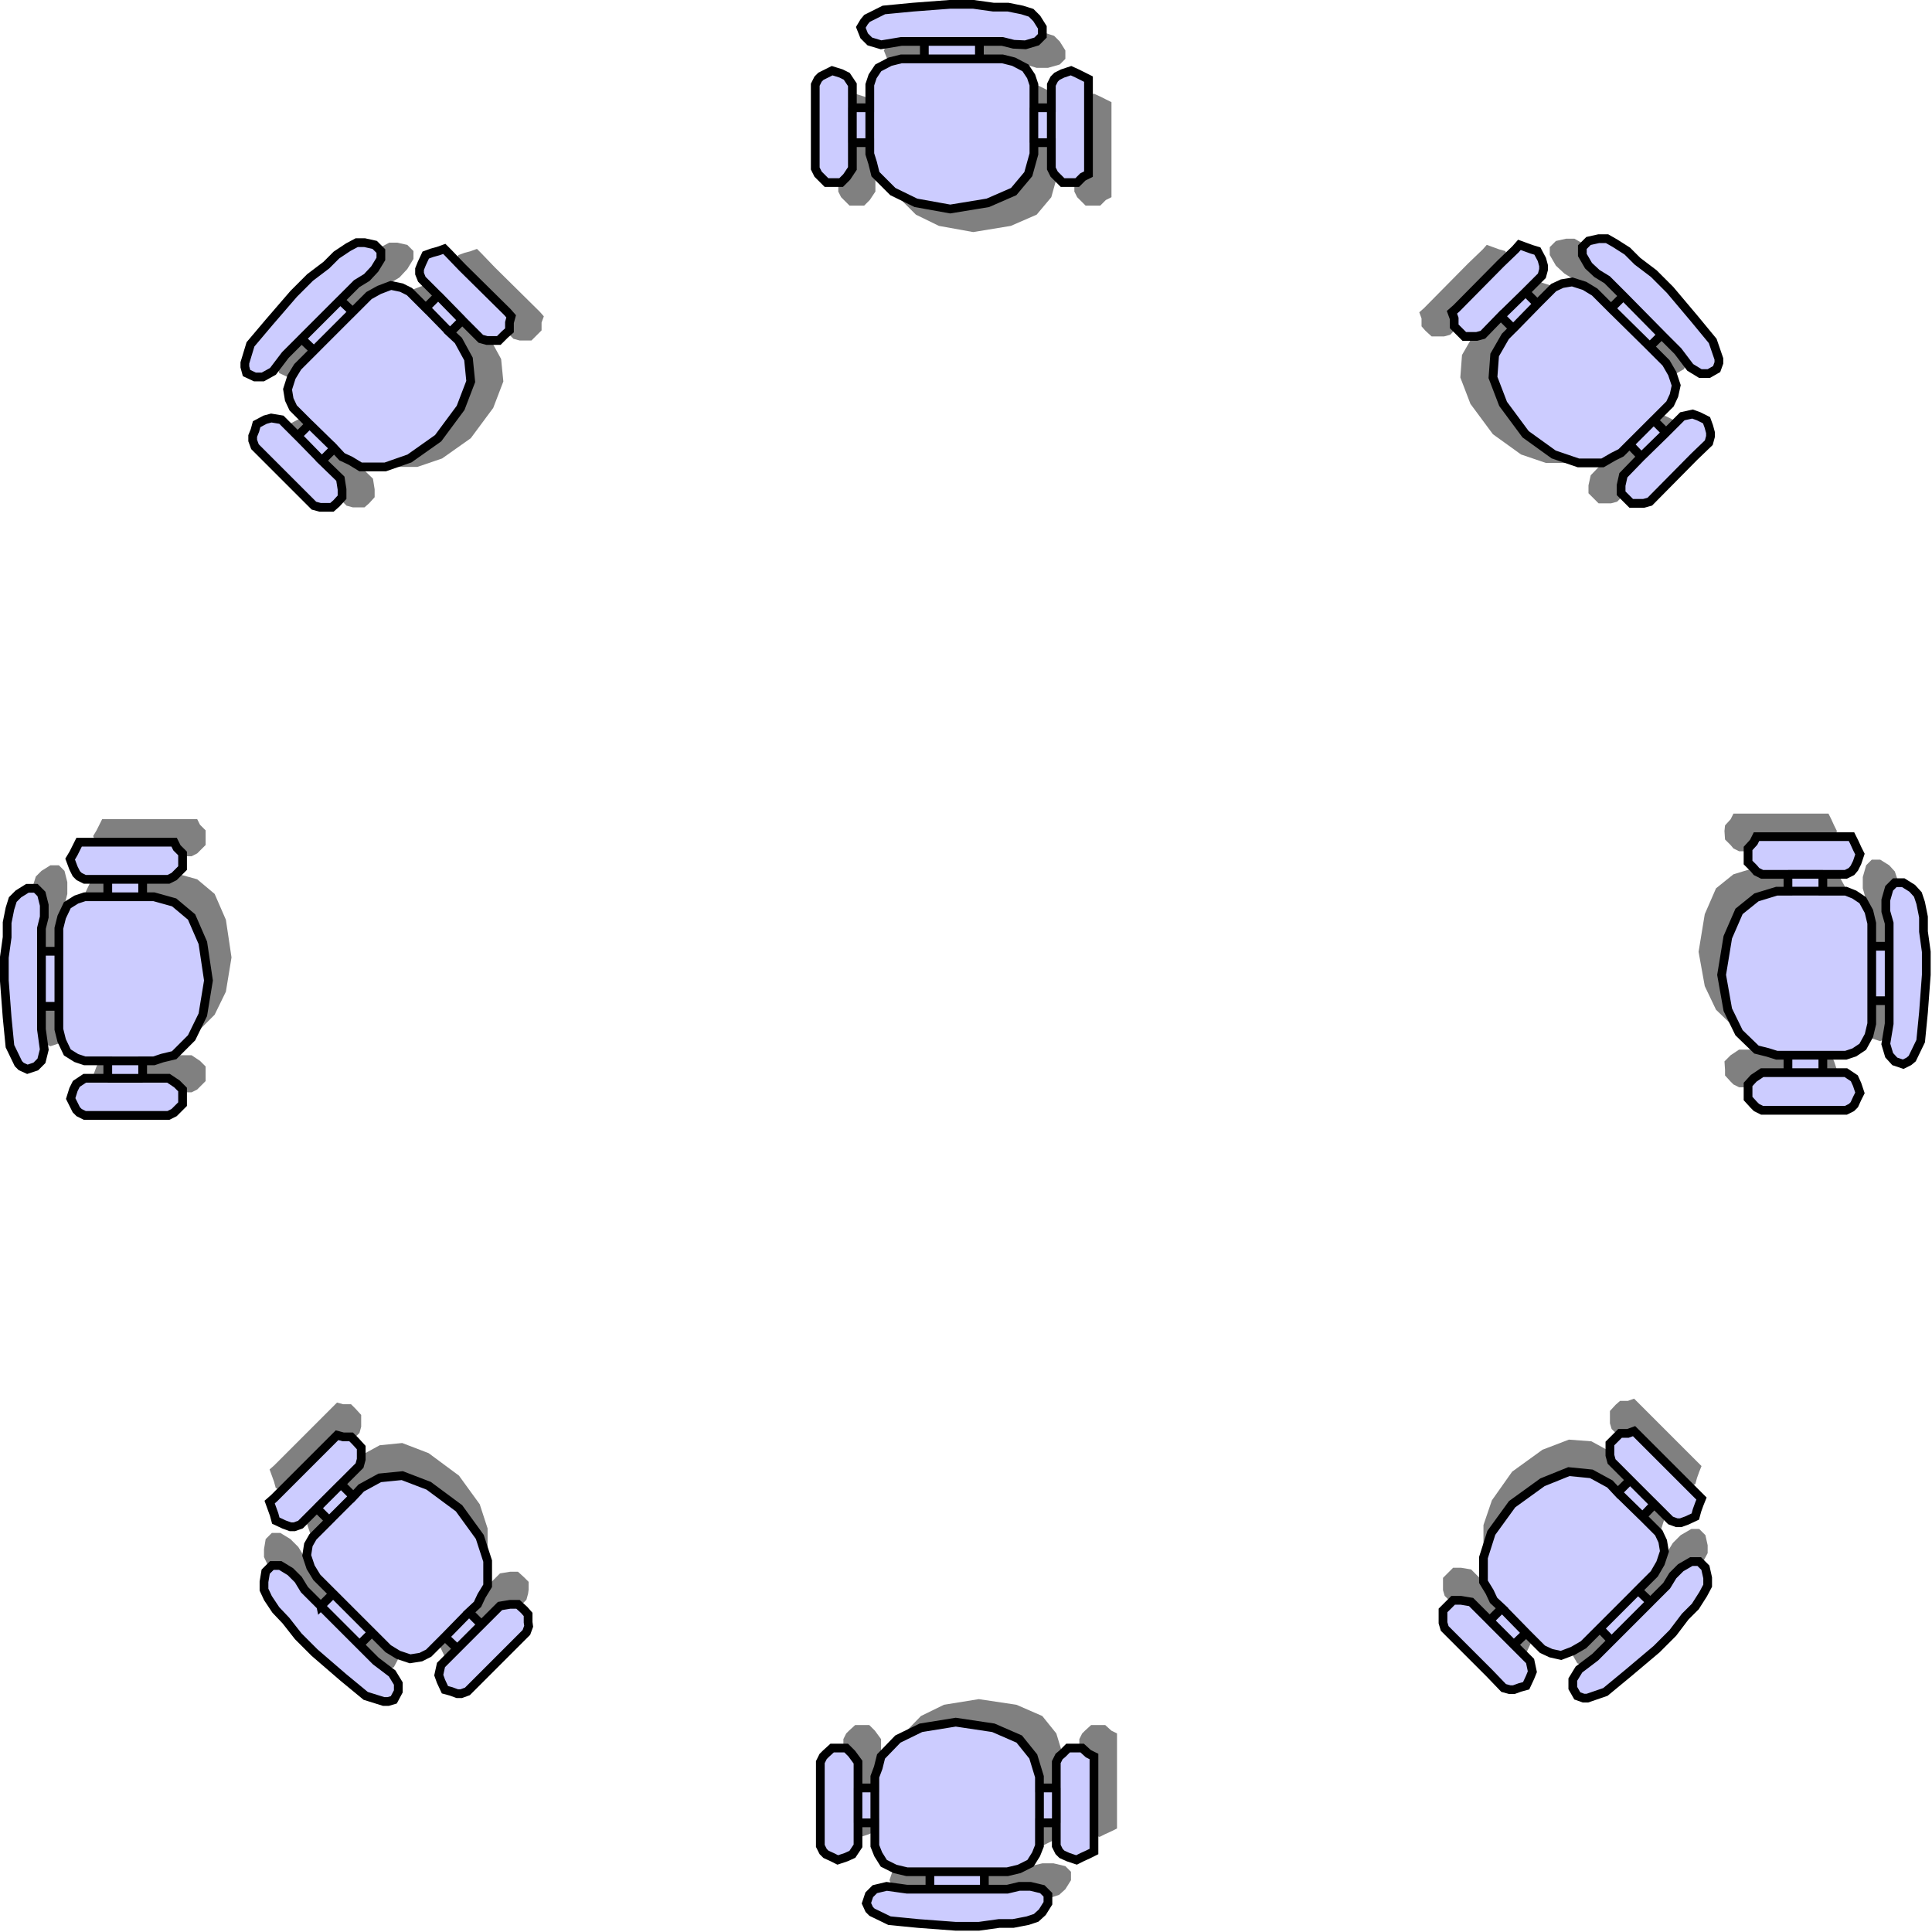 <?xml version="1.0" encoding="UTF-8" standalone="no"?>
<!-- Creator: CorelDRAW -->
<svg
   xmlns:dc="http://purl.org/dc/elements/1.1/"
   xmlns:cc="http://creativecommons.org/ns#"
   xmlns:rdf="http://www.w3.org/1999/02/22-rdf-syntax-ns#"
   xmlns:svg="http://www.w3.org/2000/svg"
   xmlns="http://www.w3.org/2000/svg"
   xmlns:sodipodi="http://sodipodi.sourceforge.net/DTD/sodipodi-0.dtd"
   xmlns:inkscape="http://www.inkscape.org/namespaces/inkscape"
   xml:space="preserve"
   width="309.068"
   height="309.068"
   style="fill-rule:evenodd"
   viewBox="0 0 70.058 70.058"
   id="svg2"
   sodipodi:version="0.32"
   inkscape:version="0.46+devel"
   sodipodi:docname="circle.svg"
   inkscape:output_extension="org.inkscape.output.svg.inkscape"
   version="1.0"><sodipodi:namedview
   inkscape:window-height="601"
   inkscape:window-width="648"
   inkscape:pageshadow="2"
   inkscape:pageopacity="0.0"
   guidetolerance="10.0"
   gridtolerance="10.0"
   objecttolerance="10.0"
   borderopacity="1.0"
   bordercolor="#666666"
   pagecolor="#ffffff"
   id="base"
   showgrid="false"
   inkscape:zoom="2.0031662"
   inkscape:cx="191.71898"
   inkscape:cy="137.54303"
   inkscape:window-x="138"
   inkscape:window-y="138"
   inkscape:current-layer="svg2" />
 <defs
   id="defs4"><inkscape:perspective
   sodipodi:type="inkscape:persp3d"
   inkscape:vp_x="0 : 154.755 : 1"
   inkscape:vp_y="0 : 1000 : 0"
   inkscape:vp_z="309.51001 : 154.755 : 1"
   inkscape:persp3d-origin="154.755 : 103.17 : 1"
   id="perspective854" />
  <style
   type="text/css"
   id="style6">
   
    .fil2 {fill:none}
    .fil3 {fill:black}
    .fil0 {fill:gray}
    .fil1 {fill:#CCCCFF}
   
  </style>
 
  
  
 
   
   
   
   
   
   
   
   
   
   
   
   
   
   
   
   
   
   
   
   
   
   
   
   
   
   
   
   
   
   
   
   
   
   
   
   
   
   
   
   
   
   
   
   
   
   
   
   
   
   
   
   
   
   
   
   
   
   
   
   
   
   
   
   
   
   
   
   
   
   
   
   
   
   
   
   
   
   
   
   
   
   
   
   
   
   
   
   
   
   
   
   
   
   
   
   
   
   
   
   
   
   
   
   
   
   
   
   
   
   
   
   
   
   
   
   
   
   
   
   
   
   
   
   
   
   
   
   
   
   
   
   
   
   
   
   
   
   
   
   
   
   
   
   
   
   
   
   
   
   
   
   
   
   
   
   
   
   
   
   
   
   
   
   
   
   
   
   
   
   
   
   
   
   
   
   
   
   
   
   
   
   
   
   
   
   
   
   
   
   
   
   
   
   
   
   
   
   
   
   
   
   
   
   
   
   
   
   
   
   
   
   
   
   
   
   
   
   
   
   
   
   
   
   
   
   
   
   
   
   
   
   
   
   
   
   
   
   
   
   
   
   
   
   
   
   
   
   
   
   
   
   
   
   
   
   
   
   
   
   
   
   
   
   
   
   
   
   
   
   
   
   
   
   
   
   
   
   
   
   
   
   
   
   
   
   
   
   
   
   
   
   
   
   
   
   
   
   
   
   
   
   
   
   
   
   
   
   
   
   
   
   
   
   
   
   
   
   
   
   
   
   
   
   
   
   
   
   
   
   
   
   
   
   
   
   
   
   
   
   
   
   
   
   
   
   
   
   
   
   
   
   
   
   
   
   
   
   
   
   
   
   
   
   
   
   
   
   
   
   
   
   
   
   
   
   
   
   
   
   
   
   
   
   
   
   
   
   
   
   
   
   
   
   
   
   
   
   
   
   
   
   
   
   
   
   
   
   
   
   
   
   
   
   
   
   
   
   
   
   
   
   
   
   
   
   
   
   
   
   
   
   
   
   
   
   
   
   
   
   
   
   
   
   
   
   
   
   
   
   
   
   
   
   
   
   
   
   
   
   
   
   
   
   
   
   
   
   
   
   
   
   
   
   
   
   
   
   
   
   
   
   
   
   
   
   
   
   
   
   
   
   
   
   
   
   
   
   
   
   
   
   
   
   
   
   
   
   
   
   
   
   
   
   
   
   
   
   
   
   
   
   
   
   
   
   
   
   
   
   
   
   
   
   
   
   
   
   
   
   
   
   
   
   
   
   
   
   
   
   
   
   
   
   
   
   
   
   
   
   
   
   
   
   
   
   
   
   
   
   
   
   
   
   
   
   
   
   
   
   
   
   
   
   
   
   
   
   
   
   
   
   
   
   
   
   
   
   
   
   
   
   
   
   
   
   
   
   
   
   
   
   
   
   
   
   
   
   
   
   
   
   
   
   
   
   
   
   
   
   
   
   
   
   
   
   
   
   
   
   
   
   
   
   
   
   
   
   
   
   
   
   
   
   
   
   
   
   
   
   
   
   
   
   
   
   
   
   
   
   
   
   
   
   
   
   
   
   
   
   
   
   
   
   
   
   
   
   
   
   
   
   
   
   
   
   
   
   
   
   
   
   
   
   
   
   
   
   
   
   
   
   
   
   
   
   
   
   
   
   
   
   
   
   
   
   
   
   
   
   
   
   
   
   
   
   
   
   
   
   
   
   
   
   
   
   
   
   
   
   
   
   
   
   
   
   
   
   
   
   
   
   
   
   
   
   
   
   
   
   
   
   
   
   
   
   
   
   
   
   
   
   
   
   
   
   
   
   
   
   
   
   
   
   
   
   
   
   
   
   
   
   
   
   
   
   
   
   
   
   
   
   
   
   
   
   
   
   
   
   
   
   
   
   
   
   
   
   
   
   
   
   
   
   
   
   
   
   
   
   
  </defs>
 <path
   id="_112224368"
   class="fil0"
   d="m 36.349,2.339 0.835,0 0.408,0.122 0.408,0 0.428,-0.122 0.204,-0.204 0,-0.306 -0.204,-0.326 -0.204,-0.204 -0.326,-0.102 -0.509,-0.102 -0.53,0 -0.734,-0.102 -0.835,0 -1.345,0.102 -1.06,0.102 -0.611,0.306 -0.102,0.122 -0.122,0.204 0.122,0.306 0.204,0.204 0.408,0.122 0.734,-0.122 0.835,0 0,0.632 -0.835,0 -0.408,0.102 -0.428,0.204 -0.204,0.326 -0.102,0.306 0,0.835 -0.632,0 0,-0.835 -0.204,-0.306 -0.204,-0.102 -0.326,-0.102 -0.204,0.102 -0.204,0.102 -0.102,0.102 -0.102,0.204 0,0.734 0,2.303 0.102,0.204 0.102,0.102 0.204,0.204 0.204,0 0.326,0 0.204,-0.204 0.204,-0.306 0,-0.937 0.632,0 0,0.408 0.102,0.326 0.102,0.408 0.632,0.632 0.835,0.408 1.243,0.224 1.365,-0.224 0.937,-0.408 0.53,-0.632 0.204,-0.734 0,-0.408 0.632,0 0,0.937 0.102,0.204 0.102,0.102 0.204,0.204 0.306,0 0.224,0 0.204,-0.204 0.204,-0.102 0,-0.204 0,-2.303 0,-0.734 0,-0.204 -0.204,-0.102 -0.204,-0.102 -0.224,-0.102 -0.306,0.102 -0.204,0.102 -0.102,0.102 -0.102,0.204 0,0.835 -0.632,0 0,-0.835 -0.102,-0.306 -0.224,-0.326 -0.408,-0.204 -0.408,-0.102 -0.835,0 0,-0.632 z m -3.974,2.405 0,1.263 0,-1.263 z m -0.632,1.263 0,-1.263 0,1.263 z m 7.214,-1.263 0,1.263 0,-1.263 z m -0.632,1.263 0,-1.263 0,1.263 z m -3.974,-3.668 1.997,0 -1.997,0 z m 1.997,0.632 -1.997,0 1.997,0 z"
   style="fill:#808080" /><path
   id="_112224080"
   class="fil1"
   d="m 35.514,1.503 0.835,0 0.408,0.102 0.428,0.02 0.408,-0.122 0.204,-0.204 0,-0.306 -0.204,-0.326 -0.204,-0.204 -0.326,-0.102 -0.509,-0.102 -0.53,0 -0.734,-0.102 -0.835,0 -1.345,0.102 -1.06,0.102 -0.611,0.306 -0.102,0.122 -0.122,0.204 0.122,0.306 0.204,0.204 0.408,0.122 0.734,-0.122 0.835,0 0,0.632 -0.835,0 -0.408,0.102 -0.428,0.224 -0.204,0.306 -0.102,0.306 0,0.835 -0.632,0 0,-0.835 -0.204,-0.306 -0.204,-0.102 -0.326,-0.102 -0.204,0.102 -0.204,0.102 -0.102,0.102 -0.102,0.204 0,0.734 0,2.303 0.102,0.204 0.102,0.102 0.204,0.204 0.204,0 0.326,0 0.204,-0.204 0.204,-0.306 0,-0.937 0.632,0 0,0.408 0.102,0.326 0.102,0.408 0.632,0.632 0.836,0.408 1.243,0.224 1.365,-0.224 0.937,-0.408 0.53,-0.632 0.204,-0.734 0,-0.408 0.632,0 0,0.937 0.102,0.204 0.102,0.102 0.204,0.204 0.306,0 0.224,0 0.204,-0.204 0.204,-0.102 0,-0.204 0,-2.303 0,-0.734 0,-0.204 -0.204,-0.102 -0.204,-0.102 -0.224,-0.102 -0.306,0.102 -0.204,0.102 -0.102,0.102 -0.102,0.204 0,0.835 -0.632,0 0,-0.835 -0.102,-0.306 -0.204,-0.306 -0.428,-0.224 -0.408,-0.102 -0.835,0 0,-0.632 z m -3.974,2.405 0,1.263 0,-1.263 z m -0.632,1.263 0,-1.263 0,1.263 z m 7.214,-1.263 0,1.263 0,-1.263 z m -0.632,1.263 0,-1.263 0,1.263 z m -3.974,-3.668 1.997,0 -1.997,0 z m 1.997,0.632 -1.997,0 1.997,0 z"
   style="fill:#ccccff;stroke:#000000;stroke-width:0.317;stroke-miterlimit:4;stroke-opacity:1;stroke-dasharray:none" /><path
   id="_112231688"
   class="fil0"
   d="m 36.533,67.67 0.835,0 0.428,-0.102 0.408,0 0.428,0.102 0.204,0.204 0,0.306 -0.204,0.326 -0.224,0.204 -0.306,0.102 -0.53,0.102 -0.509,0 -0.734,0.102 -0.835,0 -1.365,-0.102 -1.039,-0.102 -0.632,-0.306 -0.102,-0.102 -0.102,-0.224 0.102,-0.306 0.204,-0.204 0.428,-0.102 0.734,0.102 0.835,0 0,-0.632 -0.835,0 -0.428,-0.102 -0.408,-0.204 -0.204,-0.326 -0.122,-0.306 0,-0.835 -0.611,0 0,0.835 -0.224,0.306 -0.204,0.102 -0.306,0.102 -0.204,-0.102 -0.224,-0.102 -0.102,-0.102 -0.102,-0.204 0,-0.734 0,-2.303 0.102,-0.204 0.102,-0.102 0.224,-0.204 0.204,0 0.306,0 0.204,0.204 0.224,0.306 0,0.937 0.611,0 0,-0.408 0.122,-0.326 0.102,-0.408 0.611,-0.632 0.835,-0.408 1.263,-0.204 1.365,0.204 0.937,0.408 0.509,0.632 0.224,0.734 0,0.408 0.611,0 0,-0.937 0.102,-0.204 0.102,-0.102 0.224,-0.204 0.306,0 0.204,0 0.224,0.204 0.204,0.102 0,0.204 0,2.303 0,0.734 0,0.204 -0.204,0.102 -0.224,0.102 -0.204,0.102 -0.306,-0.102 -0.224,-0.102 -0.102,-0.102 -0.102,-0.204 0,-0.835 -0.632,0 0.02,0.835 -0.122,0.306 -0.204,0.326 -0.408,0.204 -0.428,0.102 -0.835,0 0,0.632 z m -3.974,-2.405 0,-1.263 0,1.263 z m -0.611,-1.263 0,1.263 0,-1.263 z m 7.193,1.263 0,-1.263 0,1.263 z m -0.611,-1.263 -0.02,1.263 0.02,-1.263 z m -3.974,3.668 1.977,0 -1.977,0 z m 1.977,-0.632 -1.977,0 1.977,0 z"
   style="fill:#808080" /><path
   id="_112231760"
   class="fil1"
   d="m 35.697,68.505 0.835,0 0.428,-0.102 0.408,0 0.428,0.102 0.204,0.204 0,0.306 -0.204,0.326 -0.224,0.204 -0.306,0.102 -0.53,0.102 -0.509,0 -0.734,0.102 -0.835,0 -1.365,-0.102 -1.039,-0.102 -0.632,-0.306 -0.102,-0.102 -0.102,-0.224 0.102,-0.306 0.204,-0.204 0.428,-0.102 0.734,0.102 0.835,0 0,-0.632 -0.835,0 -0.428,-0.102 -0.408,-0.204 -0.204,-0.326 -0.122,-0.306 0,-0.835 -0.611,0 0,0.835 -0.204,0.306 -0.224,0.102 -0.306,0.102 -0.204,-0.102 -0.224,-0.102 -0.102,-0.102 -0.102,-0.204 0,-0.734 0,-2.303 0.102,-0.204 0.102,-0.102 0.224,-0.204 0.204,0 0.306,0 0.204,0.204 0.224,0.306 0,0.937 0.611,0 0,-0.408 0.122,-0.326 0.102,-0.408 0.611,-0.632 0.835,-0.408 1.263,-0.204 1.365,0.204 0.937,0.408 0.509,0.632 0.224,0.734 0,0.408 0.611,0 0,-0.937 0.102,-0.204 0.122,-0.102 0.204,-0.204 0.306,0 0.204,0 0.224,0.204 0.204,0.102 0,0.204 0,2.303 0,0.734 0,0.204 -0.204,0.102 -0.224,0.102 -0.204,0.102 -0.306,-0.102 -0.224,-0.102 -0.102,-0.102 -0.102,-0.204 0,-0.835 -0.611,0 0,0.835 -0.122,0.306 -0.204,0.326 -0.408,0.204 -0.428,0.102 -0.835,0 0,0.632 z m -3.974,-2.405 0,-1.263 0,1.263 z m -0.611,-1.263 0,1.263 0,-1.263 z m 7.193,1.263 0,-1.263 0,1.263 z m -0.611,-1.263 0,1.263 0,-1.263 z m -3.974,3.668 1.977,0 -1.977,0 z m 1.977,-0.632 -1.977,0 1.977,0 z"
   style="fill:#ccccff;stroke:#000000;stroke-width:0.317;stroke-miterlimit:4;stroke-opacity:1;stroke-dasharray:none" /><path
   id="_112239248"
   class="fil0"
   d="m 2.339,33.659 0,-0.835 0.102,-0.408 0,-0.428 -0.102,-0.408 -0.204,-0.204 -0.306,0 -0.326,0.204 -0.204,0.204 -0.102,0.326 -0.102,0.509 0,0.53 -0.102,0.734 0,0.835 0.102,1.345 0.102,1.06 0.306,0.611 0.102,0.102 0.224,0.102 0.306,-0.102 0.204,-0.204 0.102,-0.408 -0.102,-0.734 0,-0.835 0.632,0 0,0.835 0.102,0.408 0.204,0.428 0.326,0.204 0.306,0.102 0.835,0 0,0.632 -0.835,0 -0.306,0.204 -0.102,0.204 -0.122,0.326 0.122,0.204 0.102,0.204 0.102,0.102 0.204,0.102 0.734,0 2.303,0 0.204,-0.102 0.102,-0.102 0.204,-0.204 0,-0.204 0,-0.326 -0.204,-0.204 -0.306,-0.204 -0.937,0 0,-0.632 0.408,0 0.306,-0.102 0.428,-0.102 0.632,-0.632 0.408,-0.836 0.204,-1.243 -0.204,-1.365 -0.408,-0.937 -0.632,-0.53 -0.734,-0.204 -0.408,0 0,-0.632 0.937,0 0.204,-0.102 0.102,-0.102 0.204,-0.204 0,-0.326 0,-0.204 -0.204,-0.204 -0.102,-0.204 -0.204,0 -2.303,0 -0.734,0 -0.204,0 -0.102,0.204 -0.102,0.204 -0.122,0.204 0.122,0.326 0.102,0.204 0.102,0.102 0.204,0.102 0.835,0 0,0.632 -0.835,0 -0.306,0.102 -0.326,0.204 -0.204,0.428 -0.102,0.408 0,0.835 -0.632,0 z m 2.405,3.974 1.263,0 -1.263,0 z m 1.263,0.632 -1.263,0 1.263,0 z m -1.263,-7.214 1.263,0 -1.263,0 z m 1.263,0.632 -1.263,0 1.263,0 z m -3.668,3.974 0,-1.997 0,1.997 z m 0.632,-1.997 0,1.997 0,-1.997 z"
   style="fill:#808080" /><path
   id="_112239320"
   class="fil1"
   d="m 1.503,34.495 0,-0.835 0.102,-0.408 0,-0.428 -0.102,-0.408 -0.204,-0.204 -0.306,0 -0.326,0.204 -0.204,0.204 -0.102,0.326 -0.102,0.509 0,0.53 -0.102,0.734 0,0.835 0.102,1.345 0.102,1.039 0.306,0.632 0.102,0.102 0.224,0.102 0.306,-0.102 0.204,-0.204 0.102,-0.408 -0.102,-0.734 0,-0.835 0.632,0 0,0.835 0.102,0.408 0.204,0.428 0.326,0.204 0.306,0.102 0.835,0 0,0.632 -0.835,0 -0.306,0.204 -0.102,0.204 -0.102,0.326 0.102,0.204 0.102,0.204 0.102,0.102 0.204,0.102 0.734,0 2.303,0 0.204,-0.102 0.102,-0.102 0.204,-0.204 0,-0.204 0,-0.326 -0.204,-0.204 -0.306,-0.204 -0.937,0 0,-0.632 0.408,0 0.306,-0.102 0.428,-0.102 0.632,-0.632 0.408,-0.835 0.204,-1.243 -0.204,-1.365 -0.408,-0.937 -0.632,-0.53 -0.734,-0.204 -0.408,0 0,-0.632 0.937,0 0.204,-0.102 0.102,-0.102 0.204,-0.204 0,-0.326 0,-0.204 -0.204,-0.204 -0.102,-0.204 -0.204,0 -2.303,0 -0.734,0 -0.204,0 -0.102,0.204 -0.102,0.204 -0.122,0.204 0.122,0.326 0.102,0.204 0.102,0.102 0.204,0.102 0.835,0 0,0.632 -0.835,0 -0.306,0.102 -0.326,0.204 -0.204,0.428 -0.102,0.408 0,0.835 -0.632,0 z m 2.405,3.974 1.263,0 -1.263,0 z m 1.263,0.632 -1.263,0 1.263,0 z m -1.263,-7.214 1.263,0 -1.263,0 z m 1.263,0.632 -1.263,0 1.263,0 z m -3.668,3.974 0,-1.997 0,1.997 z m 0.632,-1.997 0,1.997 0,-1.997 z"
   style="fill:#ccccff;stroke:#000000;stroke-width:0.317;stroke-miterlimit:4;stroke-opacity:1;stroke-dasharray:none" /><path
   id="_112246808"
   class="fil0"
   d="m 67.67,33.476 0,-0.835 -0.122,-0.428 0,-0.408 0.122,-0.428 0.204,-0.204 0.306,0 0.326,0.204 0.204,0.224 0.102,0.306 0.102,0.53 0,0.509 0.102,0.734 0,0.835 -0.102,1.365 -0.102,1.039 -0.306,0.632 -0.122,0.102 -0.204,0.102 -0.306,-0.102 -0.204,-0.204 -0.122,-0.428 0.122,-0.734 0,-0.835 -0.632,0 0,0.835 -0.102,0.428 -0.224,0.408 -0.306,0.204 -0.306,0.122 -0.835,0 0,0.611 0.835,0 0.306,0.204 0.102,0.224 0.102,0.306 -0.102,0.204 -0.102,0.224 -0.102,0.102 -0.204,0.102 -0.734,0 -2.303,0 -0.204,-0.102 -0.102,-0.102 -0.204,-0.224 0,-0.204 -0.02,-0.306 0.224,-0.224 0.306,-0.204 0.937,0 0,-0.611 -0.408,0 -0.326,-0.122 -0.408,-0.102 -0.632,-0.611 -0.408,-0.856 -0.224,-1.243 0.224,-1.365 0.408,-0.937 0.632,-0.509 0.734,-0.224 0.408,0 0,-0.611 -0.937,0 -0.204,-0.102 -0.102,-0.122 -0.204,-0.204 -0.02,-0.306 0.02,-0.204 0.204,-0.224 0.102,-0.204 0.204,0 2.303,0 0.734,0 0.204,0 0.102,0.204 0.102,0.224 0.102,0.204 -0.102,0.306 -0.102,0.204 -0.102,0.122 -0.204,0.102 -0.835,0 0,0.611 0.835,0 0.306,0.122 0.306,0.204 0.224,0.408 0.102,0.428 0,0.835 0.632,0 z m -2.405,3.974 -1.263,0 1.263,0 z m -1.263,0.611 1.263,0 -1.263,0 z m 1.263,-7.193 -1.263,0 1.263,0 z m -1.263,0.611 1.263,0 -1.263,0 z m 3.668,3.974 0,-1.977 0,1.977 z m -0.632,-1.977 0,1.977 0,-1.977 z"
   style="fill:#808080" /><path
   id="_112246880"
   class="fil1"
   d="m 68.505,34.311 0,-0.835 -0.122,-0.428 0,-0.408 0.122,-0.428 0.204,-0.204 0.306,0 0.326,0.204 0.204,0.224 0.102,0.306 0.102,0.509 0,0.53 0.102,0.734 0,0.835 -0.102,1.365 -0.102,1.039 -0.306,0.632 -0.122,0.102 -0.204,0.102 -0.306,-0.102 -0.204,-0.224 -0.122,-0.408 0.122,-0.734 0,-0.835 -0.632,0 0,0.835 -0.102,0.428 -0.224,0.408 -0.306,0.204 -0.306,0.102 -0.835,0 0,0.632 0.835,0 0.306,0.204 0.102,0.224 0.102,0.306 -0.102,0.204 -0.102,0.224 -0.102,0.102 -0.204,0.102 -0.734,0 -2.303,0 -0.204,-0.102 -0.102,-0.102 -0.204,-0.224 0,-0.204 0,-0.306 0.204,-0.224 0.306,-0.204 0.937,0 0,-0.632 -0.408,0 -0.326,-0.102 -0.408,-0.102 -0.632,-0.611 -0.408,-0.835 -0.224,-1.263 0.224,-1.365 0.408,-0.937 0.632,-0.509 0.734,-0.224 0.408,0 0,-0.611 -0.937,0 -0.204,-0.102 -0.102,-0.122 -0.204,-0.204 0,-0.306 0,-0.204 0.204,-0.224 0.102,-0.204 0.204,0 2.303,0 0.734,0 0.204,0 0.102,0.204 0.102,0.224 0.102,0.204 -0.102,0.306 -0.102,0.204 -0.102,0.122 -0.204,0.102 -0.835,0 0,0.611 0.835,0 0.306,0.122 0.306,0.204 0.224,0.408 0.102,0.428 0,0.835 0.632,0 z m -2.405,3.953 -1.263,0 1.263,0 z m -1.263,0.632 1.263,0 -1.263,0 z m 1.263,-7.193 -1.263,0 1.263,0 z m -1.263,0.611 1.263,0 -1.263,0 z m 3.668,3.974 0,-1.977 0,1.977 z m -0.632,-1.977 0,1.977 0,-1.977 z"
   style="fill:#ccccff;stroke:#000000;stroke-width:0.317;stroke-miterlimit:4;stroke-opacity:1;stroke-dasharray:none" /><path
   id="_206766680"
   class="fil0"
   d="m 13.526,10.877 0.591,-0.591 0.367,-0.224 0.285,-0.306 0.224,-0.367 0,-0.285 -0.224,-0.224 -0.367,-0.081 -0.285,0 -0.306,0.163 -0.428,0.285 -0.387,0.367 -0.591,0.448 -0.591,0.591 -0.876,1.039 -0.673,0.795 -0.204,0.673 0,0.143 0.061,0.224 0.306,0.143 0.285,0 0.367,-0.204 0.448,-0.591 0.591,-0.591 0.448,0.428 -0.591,0.591 -0.224,0.367 -0.143,0.448 0.061,0.367 0.143,0.306 0.591,0.591 -0.428,0.428 -0.591,-0.591 -0.367,-0.061 -0.224,0.061 -0.306,0.163 -0.061,0.224 -0.081,0.204 0,0.163 0.081,0.224 0.509,0.509 1.63,1.63 0.224,0.061 0.143,0 0.285,0 0.163,-0.143 0.204,-0.224 0,-0.285 -0.061,-0.387 -0.672,-0.652 0.448,-0.448 0.285,0.306 0.306,0.143 0.367,0.224 0.876,0 0.897,-0.306 1.039,-0.734 0.815,-1.1 0.367,-0.958 -0.081,-0.815 -0.367,-0.672 -0.306,-0.285 0.448,-0.448 0.673,0.673 0.224,0.061 0.143,0 0.285,0 0.224,-0.224 0.143,-0.143 0,-0.285 0.082,-0.224 -0.143,-0.163 -1.63,-1.61 -0.509,-0.53 -0.143,-0.143 -0.224,0.081 -0.224,0.061 -0.224,0.082 -0.143,0.306 -0.081,0.204 0,0.163 0.081,0.204 0.591,0.591 -0.448,0.448 -0.591,-0.591 -0.306,-0.143 -0.367,-0.081 -0.428,0.163 -0.367,0.204 -0.591,0.591 -0.448,-0.428 z m -1.121,4.503 0.897,0.876 -0.897,-0.876 z m 0.448,1.325 -0.876,-0.897 0.876,0.897 z m 4.218,-5.991 0.876,0.897 -0.876,-0.897 z m 0.428,1.345 -0.876,-0.897 0.876,0.897 z m -5.38,0.224 1.406,-1.406 -1.406,1.406 z m 1.854,-0.978 -1.406,1.406 1.406,-1.406 z"
   style="fill:#808080" /><path
   id="_206766752"
   class="fil1"
   d="m 12.344,10.877 0.591,-0.591 0.367,-0.224 0.285,-0.306 0.224,-0.367 0,-0.285 -0.224,-0.224 -0.367,-0.081 -0.285,0 -0.306,0.163 -0.428,0.285 -0.367,0.367 -0.591,0.448 -0.591,0.591 -0.897,1.039 -0.672,0.795 -0.204,0.673 0,0.143 0.061,0.224 0.306,0.143 0.285,0 0.367,-0.204 0.448,-0.591 0.591,-0.591 0.448,0.428 -0.591,0.591 -0.224,0.367 -0.143,0.448 0.061,0.367 0.143,0.306 0.591,0.591 -0.428,0.428 -0.591,-0.591 -0.367,-0.061 -0.224,0.061 -0.306,0.163 -0.061,0.224 -0.082,0.204 0,0.163 0.082,0.224 0.509,0.509 1.63,1.63 0.224,0.061 0.143,0 0.285,0 0.163,-0.143 0.204,-0.224 0,-0.285 -0.061,-0.387 -0.673,-0.652 0.448,-0.448 0.285,0.306 0.306,0.143 0.367,0.224 0.897,0 0.876,-0.306 1.039,-0.734 0.815,-1.1 0.367,-0.958 -0.081,-0.815 -0.367,-0.672 -0.306,-0.285 0.448,-0.448 0.672,0.673 0.224,0.061 0.143,0 0.285,0 0.224,-0.224 0.163,-0.143 0,-0.285 0.061,-0.224 -0.143,-0.163 -1.63,-1.61 -0.509,-0.53 -0.143,-0.143 -0.224,0.081 -0.224,0.061 -0.224,0.082 -0.143,0.306 -0.082,0.204 0,0.163 0.082,0.204 0.591,0.591 -0.448,0.448 -0.591,-0.591 -0.285,-0.143 -0.387,-0.081 -0.428,0.163 -0.367,0.204 -0.591,0.591 -0.448,-0.428 z m -1.121,4.503 0.897,0.876 -0.897,-0.876 z m 0.448,1.325 -0.876,-0.897 0.876,0.897 z m 4.218,-5.991 0.876,0.897 -0.876,-0.897 z m 0.428,1.345 -0.876,-0.897 0.876,0.897 z m -5.38,0.224 1.406,-1.406 -1.406,1.406 z m 1.854,-0.978 -1.406,1.406 1.406,-1.406 z"
   style="fill:#ccccff;stroke:#000000;stroke-width:0.317;stroke-miterlimit:4;stroke-opacity:1;stroke-dasharray:none" /><path
   id="_206774240"
   class="fil0"
   d="m 59.845,56.91 0.591,-0.591 0.224,-0.367 0.285,-0.285 0.387,-0.224 0.285,0 0.224,0.224 0.082,0.367 0,0.285 -0.163,0.306 -0.285,0.448 -0.367,0.367 -0.448,0.591 -0.591,0.591 -1.039,0.876 -0.815,0.672 -0.652,0.224 -0.143,0 -0.224,-0.081 -0.163,-0.285 0,-0.306 0.224,-0.367 0.591,-0.448 0.591,-0.591 -0.428,-0.448 -0.591,0.591 -0.387,0.224 -0.428,0.163 -0.367,-0.081 -0.306,-0.143 -0.591,-0.591 -0.448,0.428 0.591,0.591 0.082,0.387 -0.082,0.204 -0.143,0.306 -0.224,0.082 -0.224,0.061 -0.143,0 -0.224,-0.061 -0.509,-0.53 -1.63,-1.63 -0.061,-0.204 0,-0.163 0,-0.285 0.143,-0.143 0.224,-0.224 0.285,0 0.367,0.061 0.673,0.673 0.448,-0.448 -0.306,-0.285 -0.143,-0.306 -0.224,-0.367 0,-0.876 0.306,-0.897 0.734,-1.039 1.1,-0.795 0.958,-0.367 0.815,0.061 0.673,0.367 0.285,0.306 0.448,-0.448 -0.672,-0.672 -0.061,-0.204 0,-0.163 0,-0.285 0.204,-0.224 0.163,-0.143 0.285,0 0.224,-0.081 0.143,0.143 1.63,1.63 0.509,0.509 0.163,0.163 -0.082,0.204 -0.081,0.224 -0.061,0.224 -0.306,0.143 -0.224,0.081 -0.143,0 -0.224,-0.081 -0.591,-0.591 -0.428,0.448 0.591,0.591 0.143,0.306 0.061,0.367 -0.143,0.448 -0.224,0.367 -0.591,0.591 0.448,0.428 z m -4.503,1.121 -0.876,-0.897 0.876,0.897 z m -1.325,-0.448 0.876,0.876 -0.876,-0.876 z m 5.971,-4.218 -0.876,-0.876 0.876,0.876 z m -1.325,-0.428 0.897,0.876 -0.897,-0.876 z m -0.224,5.38 1.406,-1.406 -1.406,1.406 z m 0.958,-1.834 -1.386,1.386 1.386,-1.386 z"
   style="fill:#808080" /><path
   id="_206774312"
   class="fil1"
   d="m 59.845,58.092 0.591,-0.591 0.224,-0.367 0.285,-0.285 0.387,-0.224 0.285,0 0.224,0.224 0.082,0.367 0,0.285 -0.163,0.306 -0.285,0.448 -0.367,0.367 -0.448,0.591 -0.591,0.591 -1.039,0.876 -0.815,0.673 -0.652,0.224 -0.143,0 -0.224,-0.081 -0.163,-0.285 0,-0.306 0.224,-0.367 0.591,-0.448 0.591,-0.591 -0.428,-0.448 -0.591,0.591 -0.387,0.224 -0.428,0.163 -0.367,-0.082 -0.306,-0.143 -0.591,-0.591 -0.448,0.428 0.591,0.591 0.082,0.387 -0.082,0.204 -0.143,0.306 -0.224,0.061 -0.224,0.081 -0.143,0 -0.224,-0.061 -0.509,-0.53 -1.63,-1.63 -0.061,-0.204 0,-0.163 0,-0.285 0.143,-0.143 0.224,-0.224 0.285,0 0.367,0.061 0.673,0.672 0.448,-0.448 -0.306,-0.285 -0.143,-0.306 -0.224,-0.367 0,-0.876 0.285,-0.897 0.754,-1.039 1.1,-0.795 0.958,-0.387 0.815,0.081 0.673,0.367 0.285,0.306 0.448,-0.448 -0.672,-0.673 -0.061,-0.224 0,-0.143 0,-0.285 0.224,-0.224 0.143,-0.143 0.285,0 0.224,-0.082 0.143,0.143 1.63,1.63 0.509,0.509 0.163,0.163 -0.082,0.204 -0.081,0.224 -0.061,0.224 -0.306,0.143 -0.224,0.081 -0.143,0 -0.224,-0.081 -0.591,-0.591 -0.428,0.448 0.591,0.591 0.143,0.306 0.061,0.367 -0.143,0.428 -0.224,0.387 -0.591,0.591 0.448,0.428 z m -4.503,1.121 -0.876,-0.897 0.876,0.897 z m -1.325,-0.448 0.876,0.876 -0.876,-0.876 z m 5.971,-4.218 -0.876,-0.876 0.876,0.876 z m -1.325,-0.428 0.897,0.876 -0.897,-0.876 z m -0.224,5.38 1.406,-1.406 -1.406,1.406 z m 0.958,-1.834 -1.386,1.386 1.386,-1.386 z"
   style="fill:#ccccff;stroke:#000000;stroke-width:0.317;stroke-miterlimit:4;stroke-opacity:1;stroke-dasharray:none" /><path
   id="_206781800"
   class="fil0"
   d="m 11.631,57.053 -0.591,-0.591 -0.224,-0.367 -0.285,-0.285 -0.367,-0.224 -0.306,0 -0.224,0.224 -0.061,0.367 0,0.285 0.143,0.306 0.285,0.428 0.367,0.387 0.448,0.591 0.591,0.591 1.039,0.876 0.815,0.673 0.652,0.204 0.163,0 0.204,-0.061 0.163,-0.306 0,-0.285 -0.224,-0.367 -0.591,-0.448 -0.591,-0.591 0.448,-0.448 0.591,0.591 0.367,0.224 0.428,0.143 0.387,-0.061 0.285,-0.143 0.591,-0.591 0.448,0.428 -0.591,0.591 -0.081,0.367 0.081,0.224 0.143,0.306 0.224,0.061 0.224,0.081 0.143,0 0.224,-0.081 0.509,-0.509 1.63,-1.63 0.061,-0.224 0.02,-0.143 0,-0.285 -0.163,-0.163 -0.224,-0.204 -0.285,0 -0.367,0.061 -0.673,0.672 -0.428,-0.448 0.285,-0.285 0.143,-0.306 0.224,-0.367 0,-0.897 -0.285,-0.876 -0.754,-1.039 -1.1,-0.815 -0.958,-0.367 -0.815,0.081 -0.672,0.367 -0.285,0.306 -0.448,-0.448 0.672,-0.673 0.061,-0.224 0,-0.143 0,-0.285 -0.204,-0.224 -0.163,-0.163 -0.285,0 -0.224,-0.061 -0.143,0.143 -1.63,1.63 -0.509,0.509 -0.163,0.143 0.081,0.224 0.081,0.224 0.061,0.224 0.306,0.143 0.224,0.082 0.143,0 0.224,-0.082 0.591,-0.591 0.448,0.448 -0.591,0.591 -0.163,0.285 -0.061,0.387 0.143,0.428 0.224,0.367 0.591,0.591 -0.448,0.448 z m 4.504,1.121 0.897,-0.897 -0.897,0.897 z m 1.324,-0.448 -0.876,0.876 0.876,-0.876 z m -5.971,-4.218 0.876,-0.876 -0.876,0.876 z m 1.325,-0.428 -0.876,0.876 0.876,-0.876 z m 0.224,5.38 -1.406,-1.406 1.406,1.406 z m -0.958,-1.854 1.406,1.406 -1.406,-1.406 z"
   style="fill:#808080" /><path
   id="_206781872"
   class="fil1"
   d="m 11.631,58.235 -0.591,-0.591 -0.224,-0.367 -0.285,-0.285 -0.367,-0.224 -0.306,0 -0.224,0.224 -0.061,0.367 0,0.285 0.143,0.306 0.285,0.428 0.367,0.387 0.448,0.571 0.591,0.591 1.039,0.897 0.815,0.672 0.652,0.204 0.163,0 0.204,-0.061 0.163,-0.306 0,-0.285 -0.224,-0.367 -0.591,-0.448 -0.591,-0.591 0.448,-0.448 0.591,0.591 0.367,0.224 0.428,0.143 0.387,-0.061 0.285,-0.143 0.591,-0.591 0.448,0.428 -0.591,0.591 -0.081,0.367 0.081,0.224 0.143,0.306 0.224,0.061 0.224,0.082 0.143,0 0.224,-0.082 0.509,-0.509 1.63,-1.63 0.082,-0.224 -0.02,-0.143 0,-0.285 -0.143,-0.163 -0.224,-0.204 -0.285,0 -0.367,0.061 -0.673,0.673 -0.448,-0.448 0.306,-0.285 0.143,-0.306 0.224,-0.367 0,-0.897 -0.285,-0.876 -0.754,-1.039 -1.1,-0.815 -0.958,-0.367 -0.815,0.081 -0.672,0.367 -0.285,0.306 -0.448,-0.448 0.672,-0.672 0.061,-0.224 0,-0.143 0,-0.285 -0.204,-0.224 -0.163,-0.163 -0.285,0 -0.224,-0.061 -0.143,0.143 -1.63,1.63 -0.509,0.509 -0.163,0.143 0.081,0.224 0.081,0.224 0.061,0.224 0.306,0.143 0.224,0.081 0.143,0 0.224,-0.081 0.591,-0.591 0.448,0.448 -0.591,0.591 -0.163,0.285 -0.061,0.387 0.143,0.428 0.224,0.367 0.591,0.591 -0.448,0.448 z m 4.504,1.121 0.876,-0.897 -0.876,0.897 z m 1.324,-0.448 -0.876,0.876 0.876,-0.876 z m -5.971,-4.218 0.876,-0.876 -0.876,0.876 z m 1.325,-0.428 -0.876,0.876 0.876,-0.876 z m 0.224,5.38 -1.406,-1.406 1.406,1.406 z m -0.958,-1.854 1.406,1.406 -1.406,-1.406 z"
   style="fill:#ccccff;stroke:#000000;stroke-width:0.317;stroke-miterlimit:4;stroke-opacity:1;stroke-dasharray:none" /><path
   id="_206789360"
   class="fil0"
   d="m 57.685,10.734 -0.591,-0.591 -0.367,-0.224 -0.306,-0.285 -0.224,-0.387 0,-0.285 0.224,-0.224 0.367,-0.082 0.306,0 0.285,0.163 0.448,0.285 0.367,0.367 0.591,0.448 0.591,0.591 0.876,1.039 0.672,0.815 0.224,0.652 0,0.143 -0.081,0.224 -0.285,0.163 -0.306,0 -0.367,-0.224 -0.428,-0.591 -0.591,-0.591 -0.448,0.448 0.591,0.571 0.224,0.387 0.143,0.428 -0.081,0.367 -0.143,0.306 -0.591,0.591 0.448,0.448 0.591,-0.591 0.367,-0.081 0.224,0.081 0.285,0.143 0.081,0.224 0.061,0.224 0,0.143 -0.061,0.224 -0.53,0.509 -1.61,1.63 -0.224,0.061 -0.143,0 -0.306,0 -0.143,-0.143 -0.224,-0.224 0,-0.285 0.081,-0.367 0.652,-0.673 -0.428,-0.448 -0.306,0.306 -0.285,0.143 -0.387,0.224 -0.876,0 -0.897,-0.306 -1.019,-0.734 -0.815,-1.1 -0.367,-0.958 0.061,-0.815 0.387,-0.673 0.285,-0.285 -0.448,-0.448 -0.652,0.672 -0.224,0.061 -0.143,0 -0.306,0 -0.224,-0.204 -0.143,-0.163 0,-0.285 -0.081,-0.224 0.163,-0.143 1.61,-1.63 0.53,-0.509 0.143,-0.163 0.224,0.082 0.224,0.081 0.224,0.061 0.143,0.306 0.061,0.224 0,0.143 -0.061,0.224 -0.591,0.591 0.448,0.428 0.571,-0.591 0.306,-0.143 0.367,-0.061 0.448,0.143 0.367,0.224 0.591,0.591 0.448,-0.448 z m 1.1,4.503 -0.876,0.876 0.876,-0.876 z m -0.448,1.325 0.897,-0.876 -0.897,0.876 z m -4.198,-5.971 -0.897,0.876 0.897,-0.876 z m -0.448,1.325 0.897,-0.897 -0.897,0.897 z m 5.4,0.224 -1.406,-1.406 1.406,1.406 z m -1.854,-0.958 1.406,1.406 -1.406,-1.406 z"
   style="fill:#808080" /><path
   id="_206789432"
   class="fil1"
   d="m 58.867,10.734 -0.591,-0.591 -0.367,-0.224 -0.306,-0.285 -0.224,-0.387 0,-0.285 0.224,-0.224 0.367,-0.082 0.306,0 0.285,0.163 0.448,0.285 0.367,0.367 0.591,0.448 0.591,0.591 0.876,1.039 0.672,0.815 0.224,0.652 0,0.143 -0.081,0.224 -0.285,0.163 -0.306,0 -0.367,-0.224 -0.448,-0.591 -0.591,-0.591 -0.428,0.428 0.591,0.591 0.224,0.387 0.143,0.428 -0.081,0.367 -0.143,0.306 -0.591,0.591 0.448,0.448 0.591,-0.591 0.367,-0.081 0.224,0.081 0.285,0.143 0.082,0.224 0.061,0.224 0,0.143 -0.061,0.224 -0.53,0.509 -1.61,1.63 -0.224,0.061 -0.143,0 -0.306,0 -0.143,-0.143 -0.224,-0.224 0,-0.285 0.082,-0.367 0.652,-0.673 -0.428,-0.448 -0.306,0.306 -0.285,0.143 -0.387,0.224 -0.876,0 -0.897,-0.306 -1.019,-0.734 -0.815,-1.1 -0.367,-0.958 0.061,-0.815 0.387,-0.673 0.285,-0.285 -0.448,-0.448 -0.652,0.672 -0.224,0.061 -0.143,0 -0.306,0 -0.224,-0.224 -0.143,-0.143 0,-0.285 -0.081,-0.224 0.163,-0.143 1.61,-1.63 0.53,-0.509 0.143,-0.163 0.224,0.082 0.224,0.081 0.204,0.061 0.163,0.306 0.061,0.224 0,0.143 -0.061,0.224 -0.591,0.591 0.428,0.428 0.591,-0.591 0.306,-0.143 0.367,-0.061 0.448,0.143 0.367,0.224 0.591,0.591 0.448,-0.448 z m 1.1,4.503 -0.876,0.876 0.876,-0.876 z m -0.448,1.325 0.897,-0.876 -0.897,0.876 z m -4.198,-5.971 -0.897,0.876 0.897,-0.876 z m -0.448,1.325 0.876,-0.897 -0.876,0.897 z m 5.38,0.224 -1.386,-1.406 1.386,1.406 z m -1.834,-0.958 1.406,1.386 -1.406,-1.386 z"
   style="fill:#ccccff;stroke:#000000;stroke-width:0.317;stroke-miterlimit:4;stroke-opacity:1;stroke-dasharray:none" />
</svg>